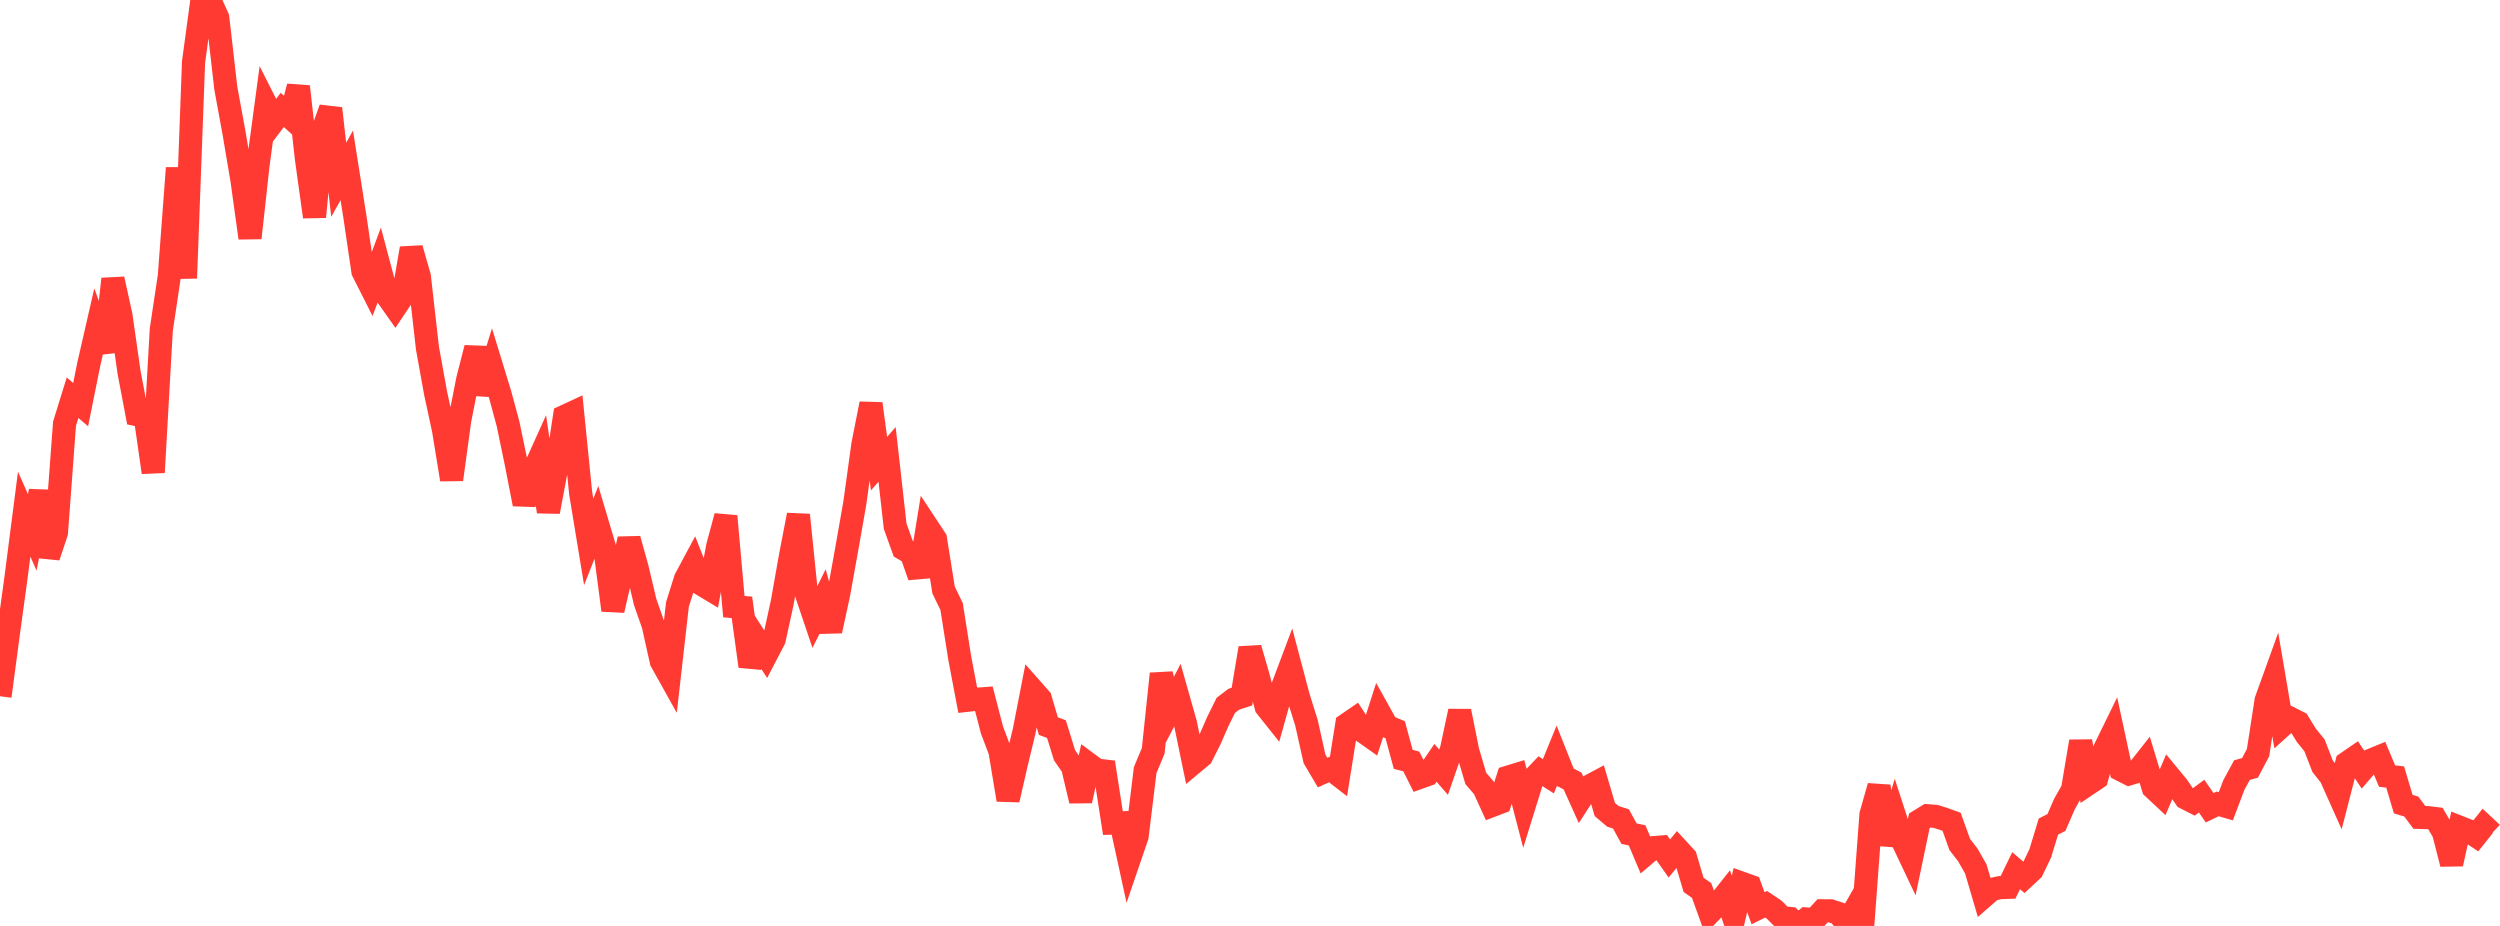 <?xml version="1.0" standalone="no"?>
<!DOCTYPE svg PUBLIC "-//W3C//DTD SVG 1.1//EN" "http://www.w3.org/Graphics/SVG/1.1/DTD/svg11.dtd">

<svg width="135" height="50" viewBox="0 0 135 50" preserveAspectRatio="none" 
  xmlns="http://www.w3.org/2000/svg"
  xmlns:xlink="http://www.w3.org/1999/xlink">


<polyline points="0.0, 37.597 0.435, 34.325 0.871, 31.14 1.306, 27.764 1.742, 28.746 2.177, 26.519 2.613, 30.065 3.048, 28.761 3.484, 22.882 3.919, 21.477 4.355, 21.851 4.79, 19.689 5.226, 17.786 5.661, 18.993 6.097, 15.067 6.532, 17.04 6.968, 20.097 7.403, 22.392 7.839, 22.482 8.274, 25.51 8.71, 17.801 9.145, 14.902 9.581, 9.072 10.016, 15.022 10.452, 3.348 10.887, 0.139 11.323, 0.0 11.758, 0.958 12.194, 4.763 12.629, 7.13 13.065, 9.71 13.5, 12.851 13.935, 8.9 14.371, 5.653 14.806, 6.514 15.242, 5.936 15.677, 6.332 16.113, 4.673 16.548, 8.575 16.984, 11.71 17.419, 7.076 17.855, 5.857 18.29, 9.709 18.726, 8.93 19.161, 11.679 19.597, 14.649 20.032, 15.51 20.468, 14.344 20.903, 15.981 21.339, 16.601 21.774, 15.952 22.21, 13.414 22.645, 14.935 23.081, 18.788 23.516, 21.199 23.952, 23.226 24.387, 25.895 24.823, 22.705 25.258, 20.49 25.694, 18.786 26.129, 21.275 26.565, 19.859 27.0, 21.281 27.435, 22.889 27.871, 24.988 28.306, 27.222 28.742, 25.595 29.177, 24.63 29.613, 27.634 30.048, 25.332 30.484, 22.487 30.919, 22.285 31.355, 26.622 31.79, 29.262 32.226, 28.157 32.661, 29.621 33.097, 32.953 33.532, 31.071 33.968, 29.107 34.403, 30.668 34.839, 32.509 35.274, 33.753 35.71, 35.71 36.145, 36.49 36.581, 32.644 37.016, 31.26 37.452, 30.447 37.887, 31.553 38.323, 31.816 38.758, 29.493 39.194, 27.874 39.629, 32.759 40.065, 32.797 40.5, 35.978 40.935, 34.681 41.371, 35.365 41.806, 34.53 42.242, 32.529 42.677, 30.075 43.113, 27.807 43.548, 32.069 43.984, 33.36 44.419, 32.484 44.855, 34.07 45.29, 32.06 45.726, 29.639 46.161, 27.16 46.597, 24.005 47.032, 21.8 47.468, 25.036 47.903, 24.539 48.339, 28.418 48.774, 29.63 49.21, 29.885 49.645, 31.127 50.081, 28.451 50.516, 29.111 50.952, 31.857 51.387, 32.755 51.823, 35.518 52.258, 37.813 52.694, 37.765 53.129, 37.731 53.565, 39.415 54.0, 40.568 54.435, 43.19 54.871, 41.278 55.306, 39.477 55.742, 37.237 56.177, 37.73 56.613, 39.209 57.048, 39.373 57.484, 40.781 57.919, 41.413 58.355, 43.244 58.79, 41.261 59.226, 41.584 59.661, 41.636 60.097, 44.446 60.532, 44.433 60.968, 46.431 61.403, 45.16 61.839, 41.586 62.274, 40.546 62.71, 36.384 63.145, 38.375 63.581, 37.536 64.016, 39.075 64.452, 41.188 64.887, 40.826 65.323, 39.967 65.758, 38.97 66.194, 38.088 66.629, 37.757 67.065, 37.617 67.5, 35 67.935, 36.511 68.371, 38.162 68.806, 38.709 69.242, 37.147 69.677, 35.989 70.113, 37.635 70.548, 39.027 70.984, 40.98 71.419, 41.719 71.855, 41.524 72.29, 41.859 72.726, 39.12 73.161, 38.822 73.597, 39.489 74.032, 39.797 74.468, 38.441 74.903, 39.223 75.339, 39.404 75.774, 41.004 76.21, 41.118 76.645, 41.987 77.081, 41.831 77.516, 41.195 77.952, 41.697 78.387, 40.447 78.823, 38.405 79.258, 40.562 79.694, 42.038 80.129, 42.543 80.565, 43.499 81.0, 43.332 81.435, 41.968 81.871, 41.834 82.306, 43.505 82.742, 42.1 83.177, 41.642 83.613, 41.917 84.048, 40.853 84.484, 41.95 84.919, 42.176 85.355, 43.144 85.79, 42.472 86.226, 42.239 86.661, 43.714 87.097, 44.083 87.532, 44.221 87.968, 45.018 88.403, 45.109 88.839, 46.141 89.274, 45.774 89.71, 45.74 90.145, 46.358 90.581, 45.829 91.016, 46.302 91.452, 47.781 91.887, 48.087 92.323, 49.293 92.758, 48.837 93.194, 48.286 93.629, 49.58 94.065, 47.698 94.5, 47.854 94.935, 49.043 95.371, 48.829 95.806, 49.121 96.242, 49.56 96.677, 49.6 97.113, 50.0 97.548, 49.625 97.984, 49.659 98.419, 49.183 98.855, 49.186 99.29, 49.329 99.726, 49.887 100.161, 49.124 100.597, 49.842 101.032, 43.992 101.468, 42.455 101.903, 45.595 102.339, 44.145 102.774, 45.483 103.21, 46.402 103.645, 44.319 104.081, 44.05 104.516, 44.083 104.952, 44.22 105.387, 44.377 105.823, 45.597 106.258, 46.16 106.694, 46.923 107.129, 48.406 107.565, 48.026 108.0, 47.931 108.435, 47.916 108.871, 47.018 109.306, 47.389 109.742, 46.983 110.177, 46.071 110.613, 44.636 111.048, 44.415 111.484, 43.411 111.919, 42.642 112.355, 40.038 112.79, 42.313 113.226, 42.02 113.661, 40.439 114.097, 39.549 114.532, 41.568 114.968, 41.791 115.403, 41.661 115.839, 41.109 116.274, 42.543 116.71, 42.951 117.145, 41.927 117.581, 42.455 118.016, 43.09 118.452, 43.313 118.887, 42.992 119.323, 43.618 119.758, 43.41 120.194, 43.538 120.629, 42.389 121.065, 41.586 121.5, 41.464 121.935, 40.641 122.371, 37.819 122.806, 36.612 123.242, 39.184 123.677, 38.79 124.113, 39.01 124.548, 39.713 124.984, 40.25 125.419, 41.375 125.855, 41.925 126.29, 42.896 126.726, 41.2 127.161, 40.901 127.597, 41.555 128.032, 41.051 128.468, 40.872 128.903, 41.909 129.339, 41.959 129.774, 43.421 130.21, 43.554 130.645, 44.138 131.081, 44.15 131.516, 44.203 131.952, 44.955 132.387, 46.651 132.823, 44.674 133.258, 44.846 133.694, 45.136 134.129, 44.589 134.565, 44.997" fill="none" stroke="#ff3a33" stroke-width="1.25"/>

</svg>